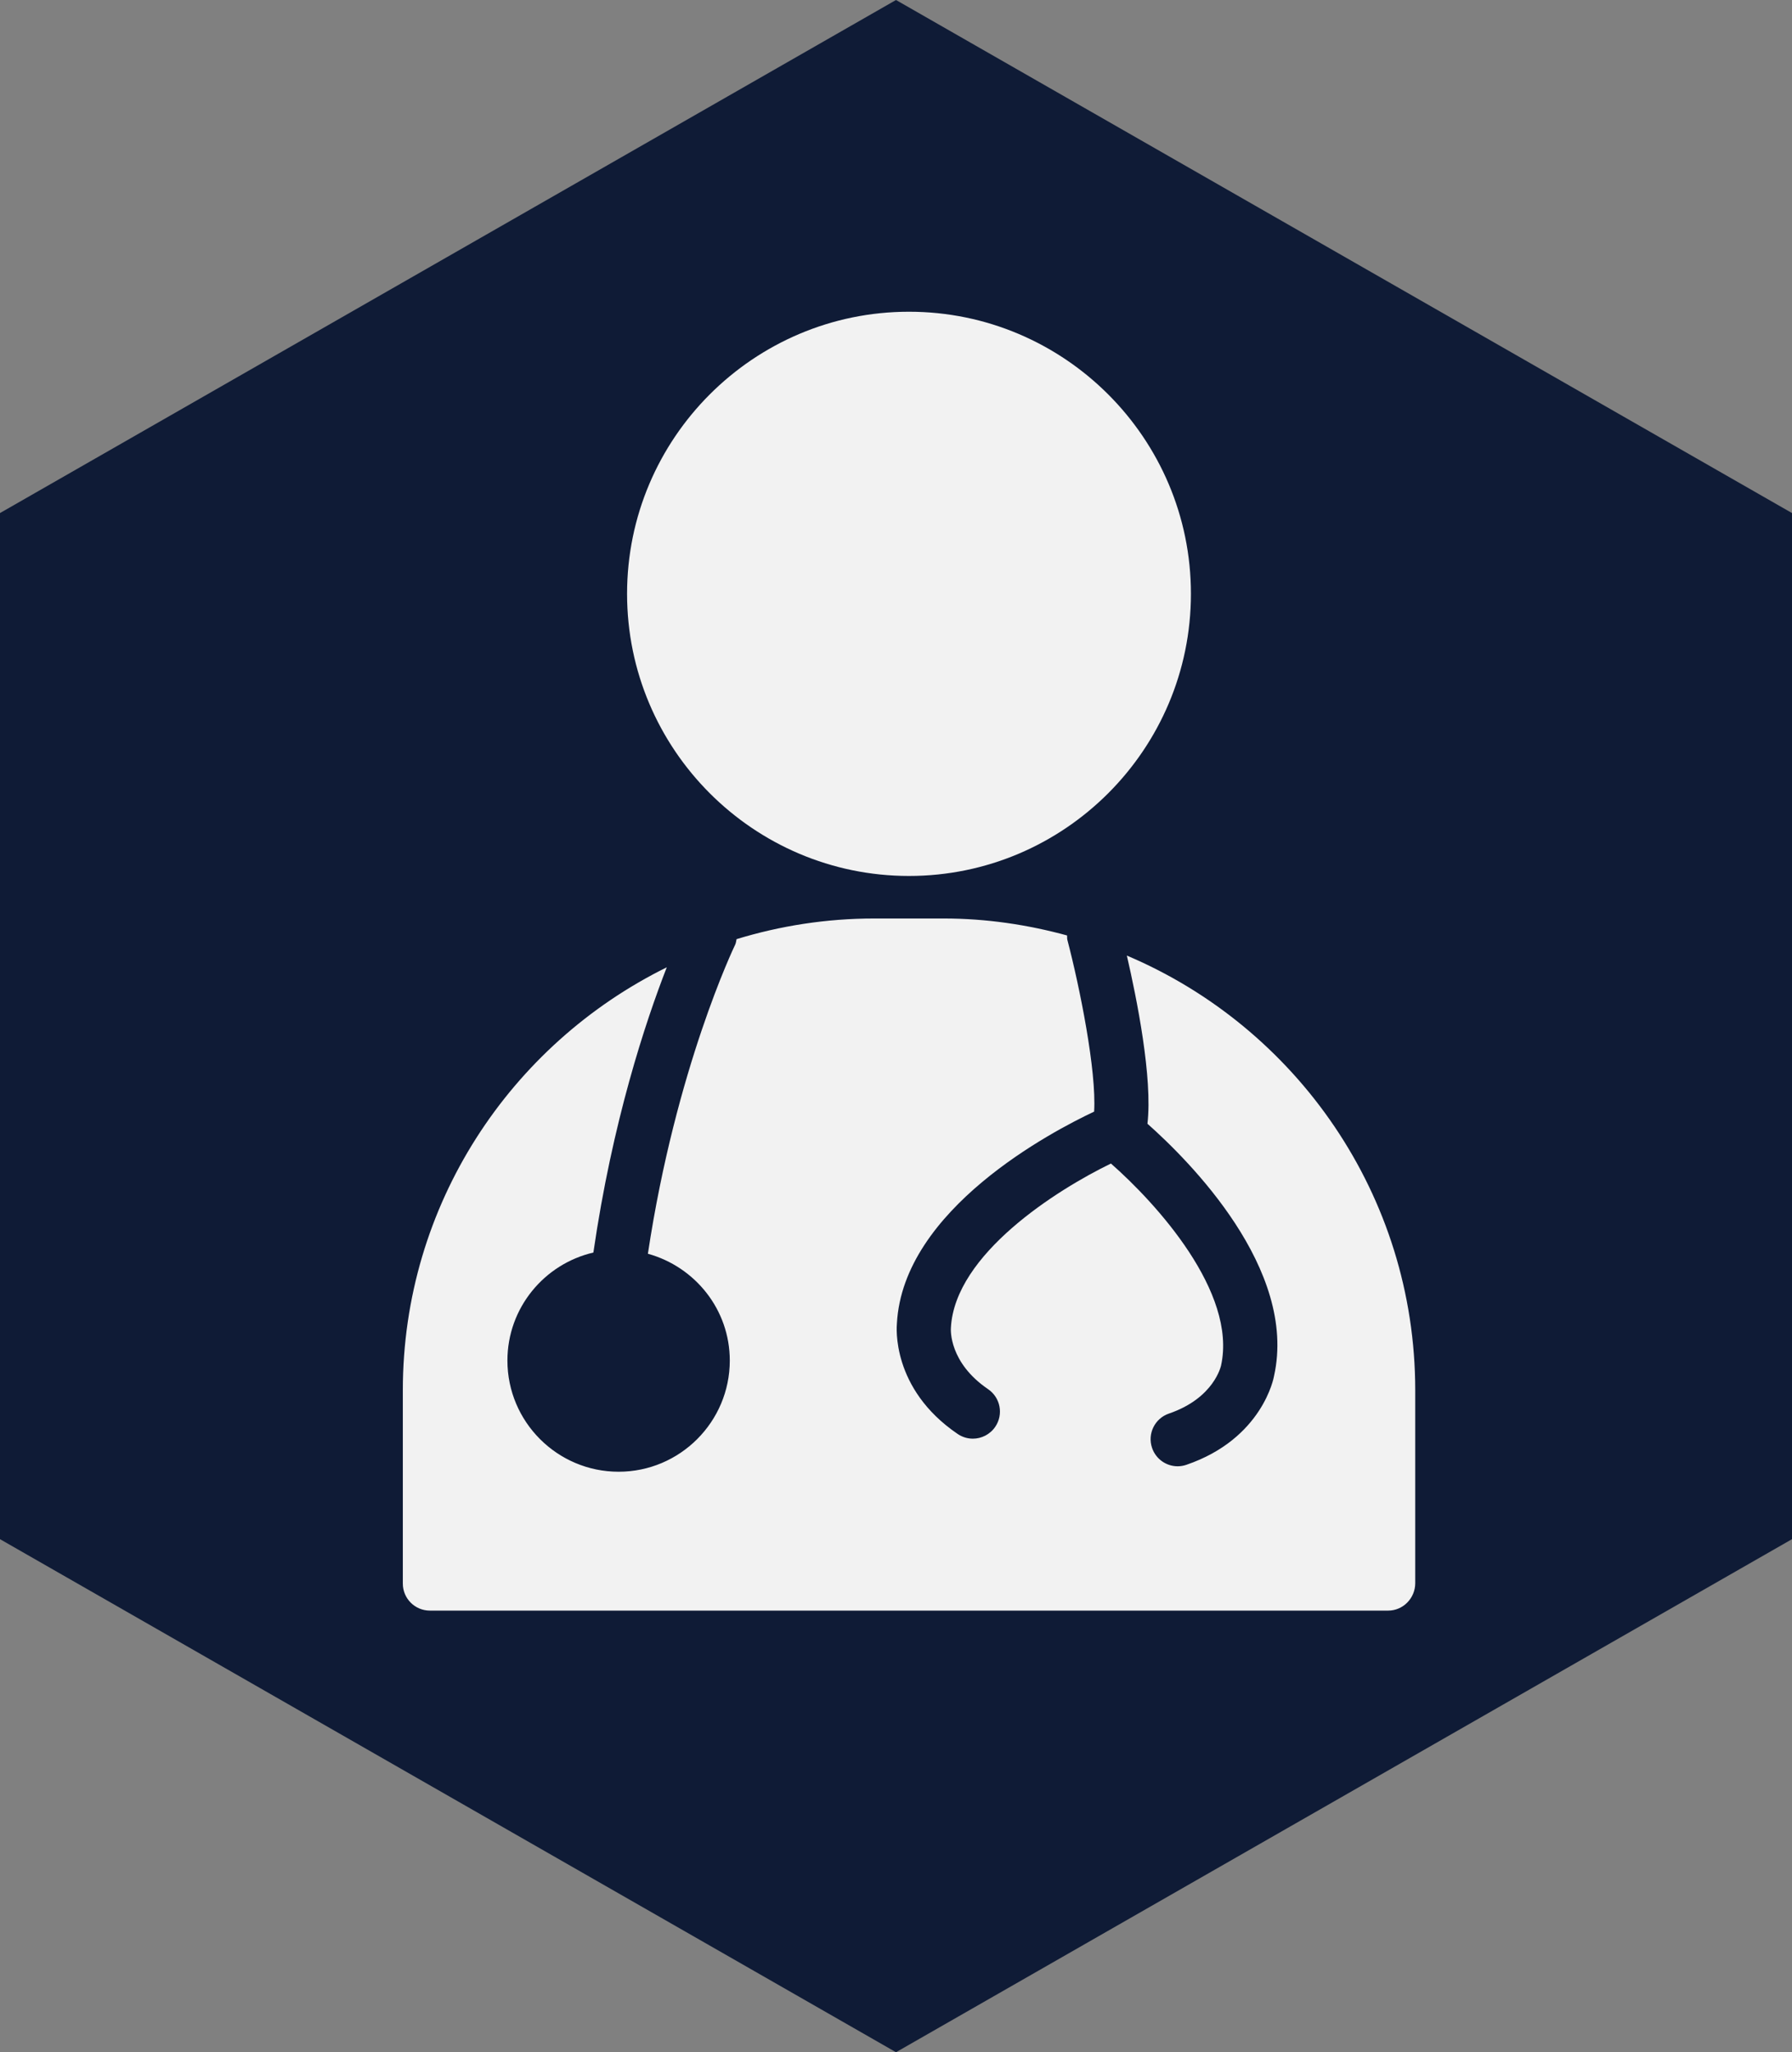 <svg xmlns="http://www.w3.org/2000/svg" fill="none" viewBox="0 0 69 79" height="79" width="69">
<rect x="0" y="0" width="69" height="79" fill="#808080" stroke="none"/>
<path fill="#0F1B36" d="M34.5 0L69 19.75V59.25L34.5 79L0 59.25V19.75L34.5 0Z"></path>
<path fill="#F2F2F2" d="M35 12C29.014 12 24.145 16.871 24.145 22.858C24.145 28.848 29.015 33.72 35 33.72C40.985 33.72 45.856 28.848 45.856 22.858C45.856 16.871 40.985 12 35 12Z"></path>
<path fill="#F2F2F2" d="M43.389 36.785C43.775 38.456 44.385 41.496 44.182 43.258C45.779 44.674 49.969 48.847 49.057 52.965C49.051 53.014 48.62 55.381 45.682 56.387C45.571 56.425 45.456 56.444 45.345 56.444C44.911 56.444 44.508 56.171 44.36 55.738C44.173 55.193 44.465 54.6 45.009 54.415C46.757 53.817 47.011 52.577 47.016 52.566C47.639 49.742 44.514 46.314 42.776 44.79C40.697 45.799 36.766 48.275 36.614 51.111C36.607 51.198 36.543 52.453 38.046 53.476C38.522 53.8 38.646 54.449 38.321 54.925C38.12 55.22 37.792 55.381 37.46 55.381C37.257 55.381 37.053 55.322 36.874 55.2C34.304 53.452 34.526 51.048 34.535 50.946C34.772 46.545 40.524 43.546 42.129 42.792C42.225 41.229 41.576 38.002 41.098 36.179C41.083 36.122 41.094 36.067 41.087 36.01C39.572 35.597 37.983 35.357 36.337 35.357H33.663C31.819 35.357 30.04 35.639 28.361 36.152C28.344 36.226 28.34 36.303 28.303 36.375C28.28 36.422 26.025 41.103 24.947 48.263C26.758 48.763 28.1 50.407 28.1 52.374C28.1 54.734 26.179 56.654 23.82 56.654C21.458 56.654 19.538 54.733 19.538 52.374C19.538 50.35 20.955 48.657 22.848 48.216C23.58 43.172 24.857 39.331 25.674 37.236C19.666 40.198 15.511 46.372 15.511 53.514V60.959C15.511 61.535 15.977 62 16.553 62H53.451C54.027 62 54.493 61.52 54.493 60.944V53.514C54.491 46.003 49.907 39.543 43.389 36.785Z"></path>
</svg>
